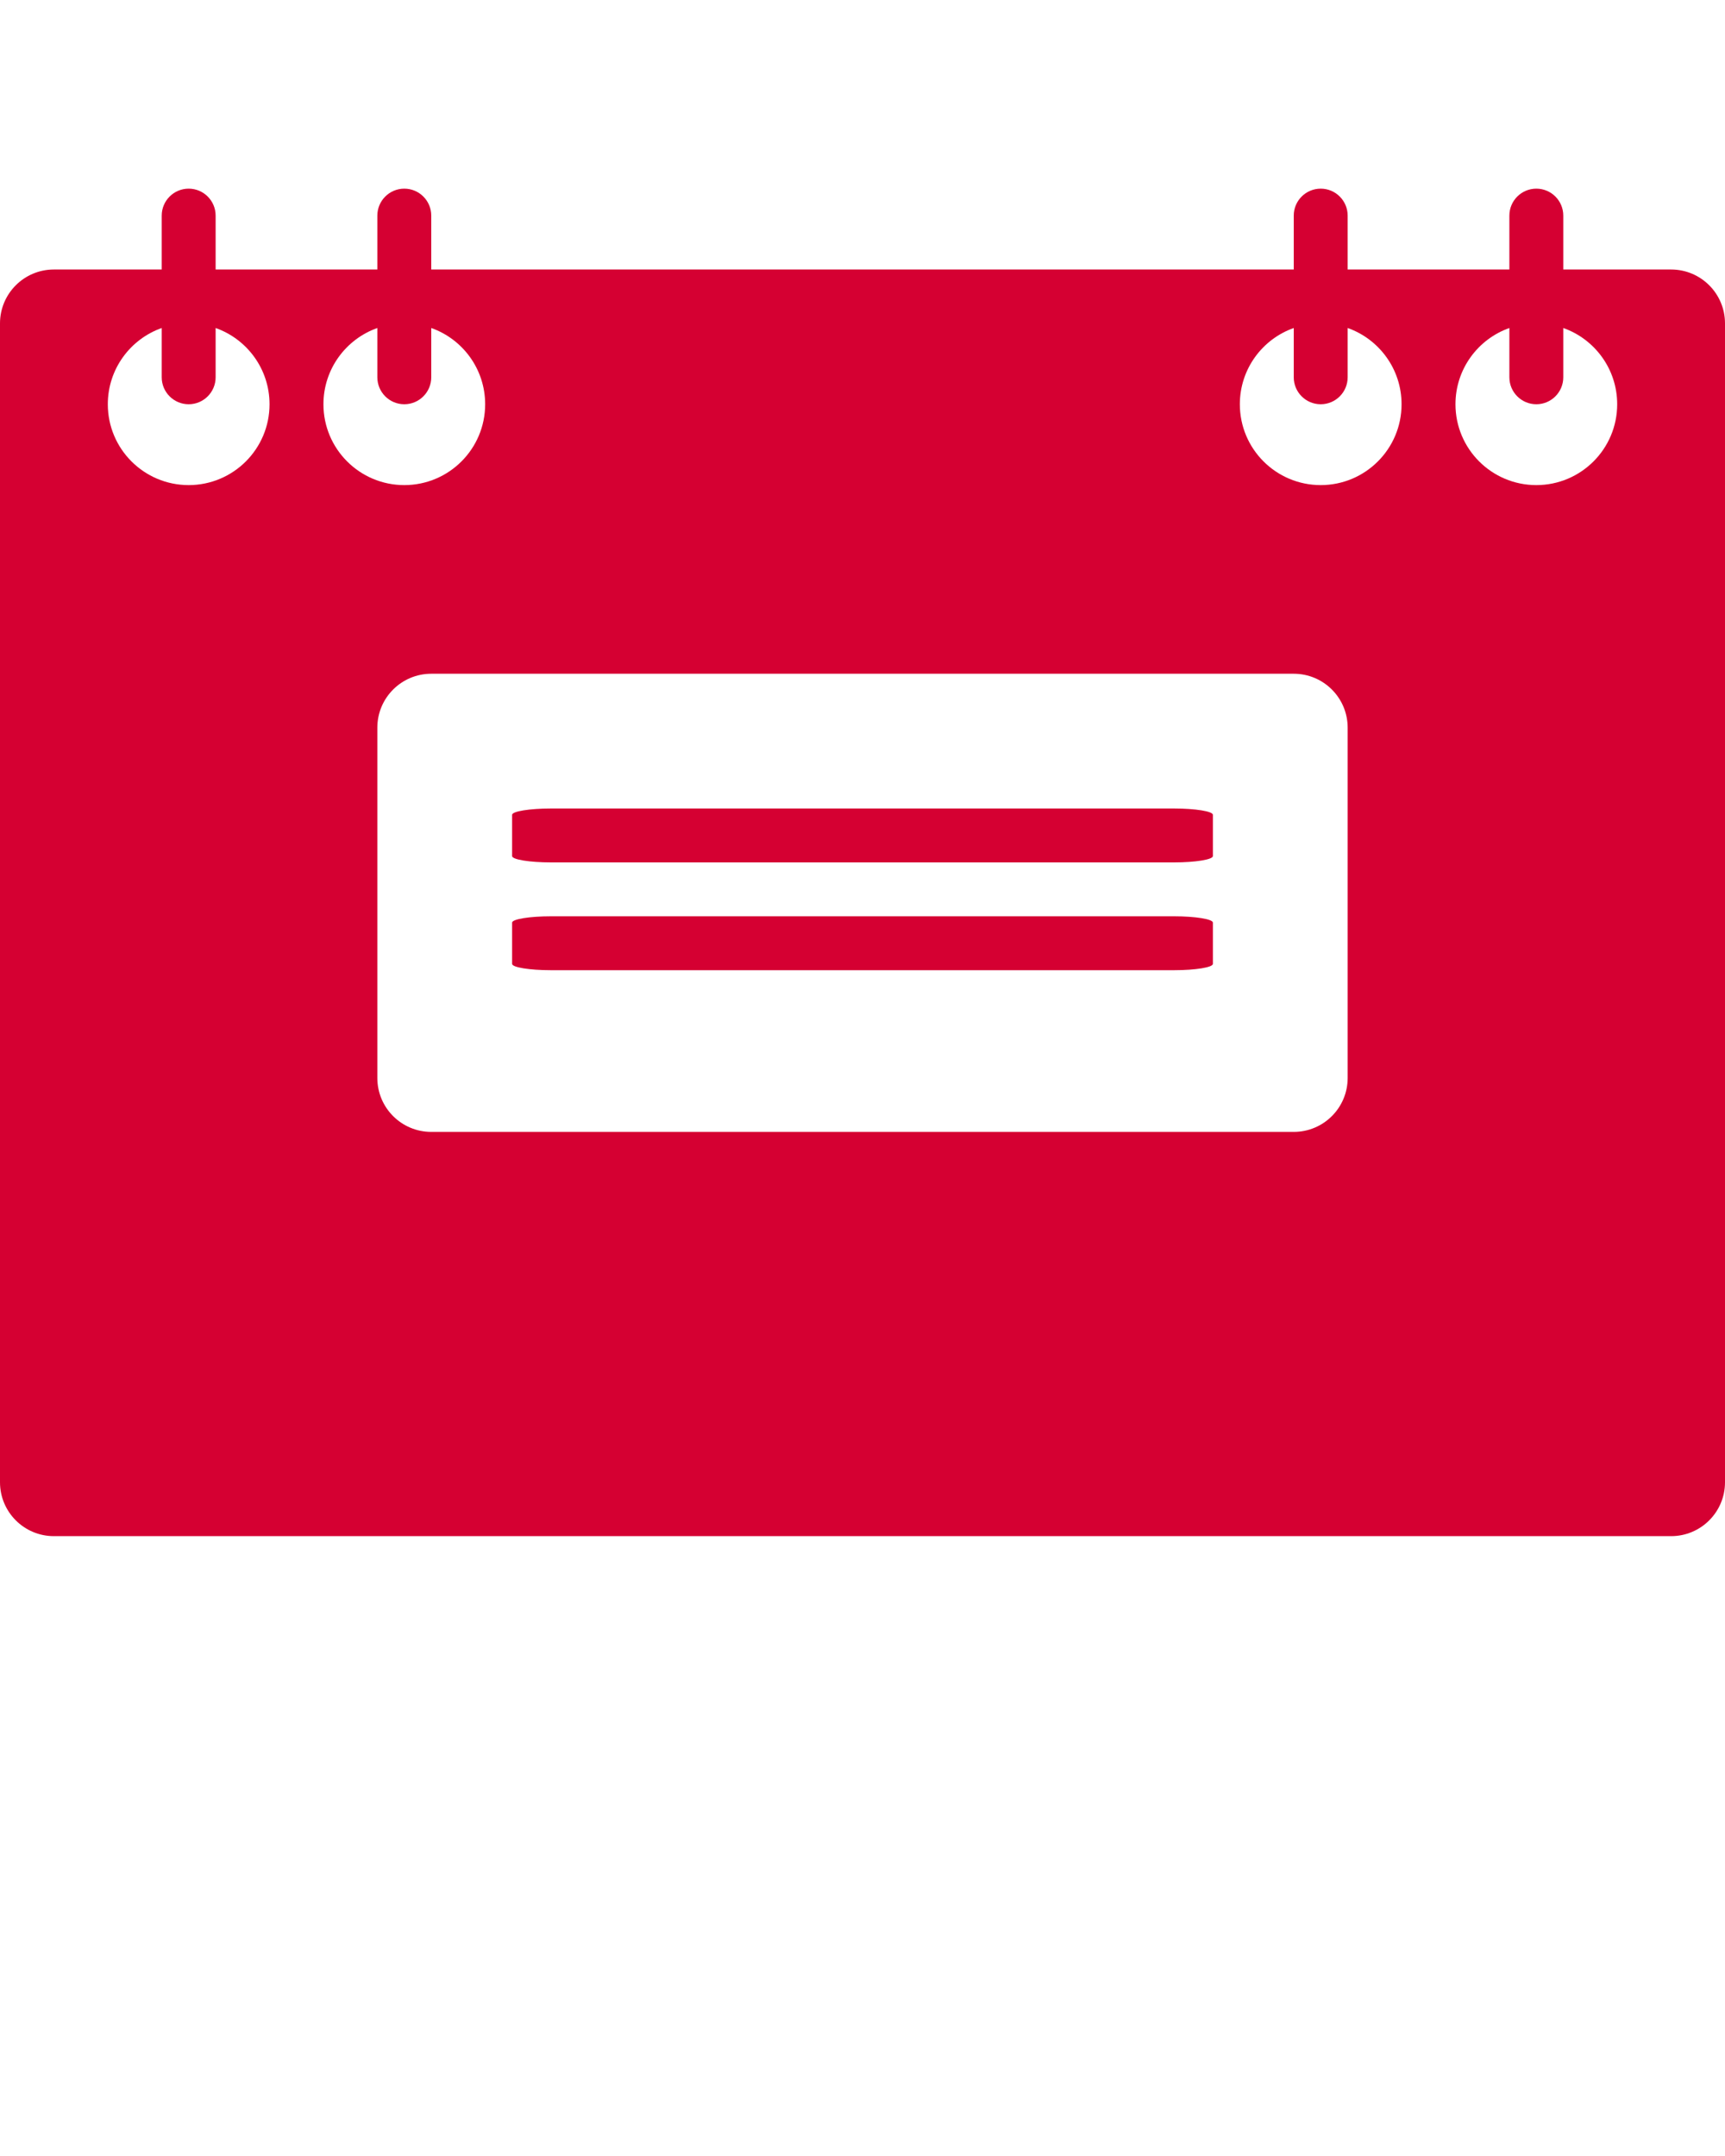 <?xml version="1.0" encoding="UTF-8"?> <svg xmlns="http://www.w3.org/2000/svg" width="64" height="80" viewBox="0 0 64 80" fill="none"> <path d="M8 10H14V8C14 7.448 14.448 7 15 7C15.552 7 16 7.448 16 8V10L48 10V8C48 7.448 48.448 7 49 7C49.552 7 50 7.448 50 8V10H56V8C56 7.448 56.448 7 57 7C57.552 7 58 7.448 58 8V10H62C63.105 10 64 10.895 64 12V55C64 56.105 63.105 57 62 57L2 57C0.895 57 0 56.105 0 55V12C0 10.895 0.895 10 2 10H6V8C6 7.448 6.448 7 7 7C7.552 7 8 7.448 8 8V10ZM6 12.171C4.835 12.582 4 13.694 4 15C4 16.657 5.343 18 7 18C8.657 18 10 16.657 10 15C10 13.694 9.165 12.582 8 12.171V14C8 14.552 7.552 15 7 15C6.448 15 6 14.552 6 14V12.171ZM14 12.171C12.835 12.582 12 13.694 12 15C12 16.657 13.343 18 15 18C16.657 18 18 16.657 18 15C18 13.694 17.165 12.582 16 12.171V14C16 14.552 15.552 15 15 15C14.448 15 14 14.552 14 14V12.171ZM48 12.171C46.835 12.582 46 13.694 46 15C46 16.657 47.343 18 49 18C50.657 18 52 16.657 52 15C52 13.694 51.165 12.582 50 12.171V14C50 14.552 49.552 15 49 15C48.448 15 48 14.552 48 14V12.171ZM56 12.171C54.835 12.582 54 13.694 54 15C54 16.657 55.343 18 57 18C58.657 18 60 16.657 60 15C60 13.694 59.165 12.582 58 12.171V14C58 14.552 57.552 15 57 15C56.448 15 56 14.552 56 14V12.171ZM50 27C50 25.895 49.105 25 48 25L16 25C14.895 25 14 25.895 14 27V40C14 41.105 14.895 42 16 42H48C49.105 42 50 41.105 50 40V27ZM45 30.235V31.765C45 31.895 44.353 32 43.556 32H20.444C19.647 32 19 31.895 19 31.765V30.235C19 30.105 19.647 30 20.444 30L43.556 30C44.353 30 45 30.105 45 30.235ZM45 34.235V35.765C45 35.895 44.353 36 43.556 36H20.444C19.647 36 19 35.895 19 35.765V34.235C19 34.105 19.647 34 20.444 34H43.556C44.353 34 45 34.105 45 34.235Z" fill="#D50032"></path> </svg> 